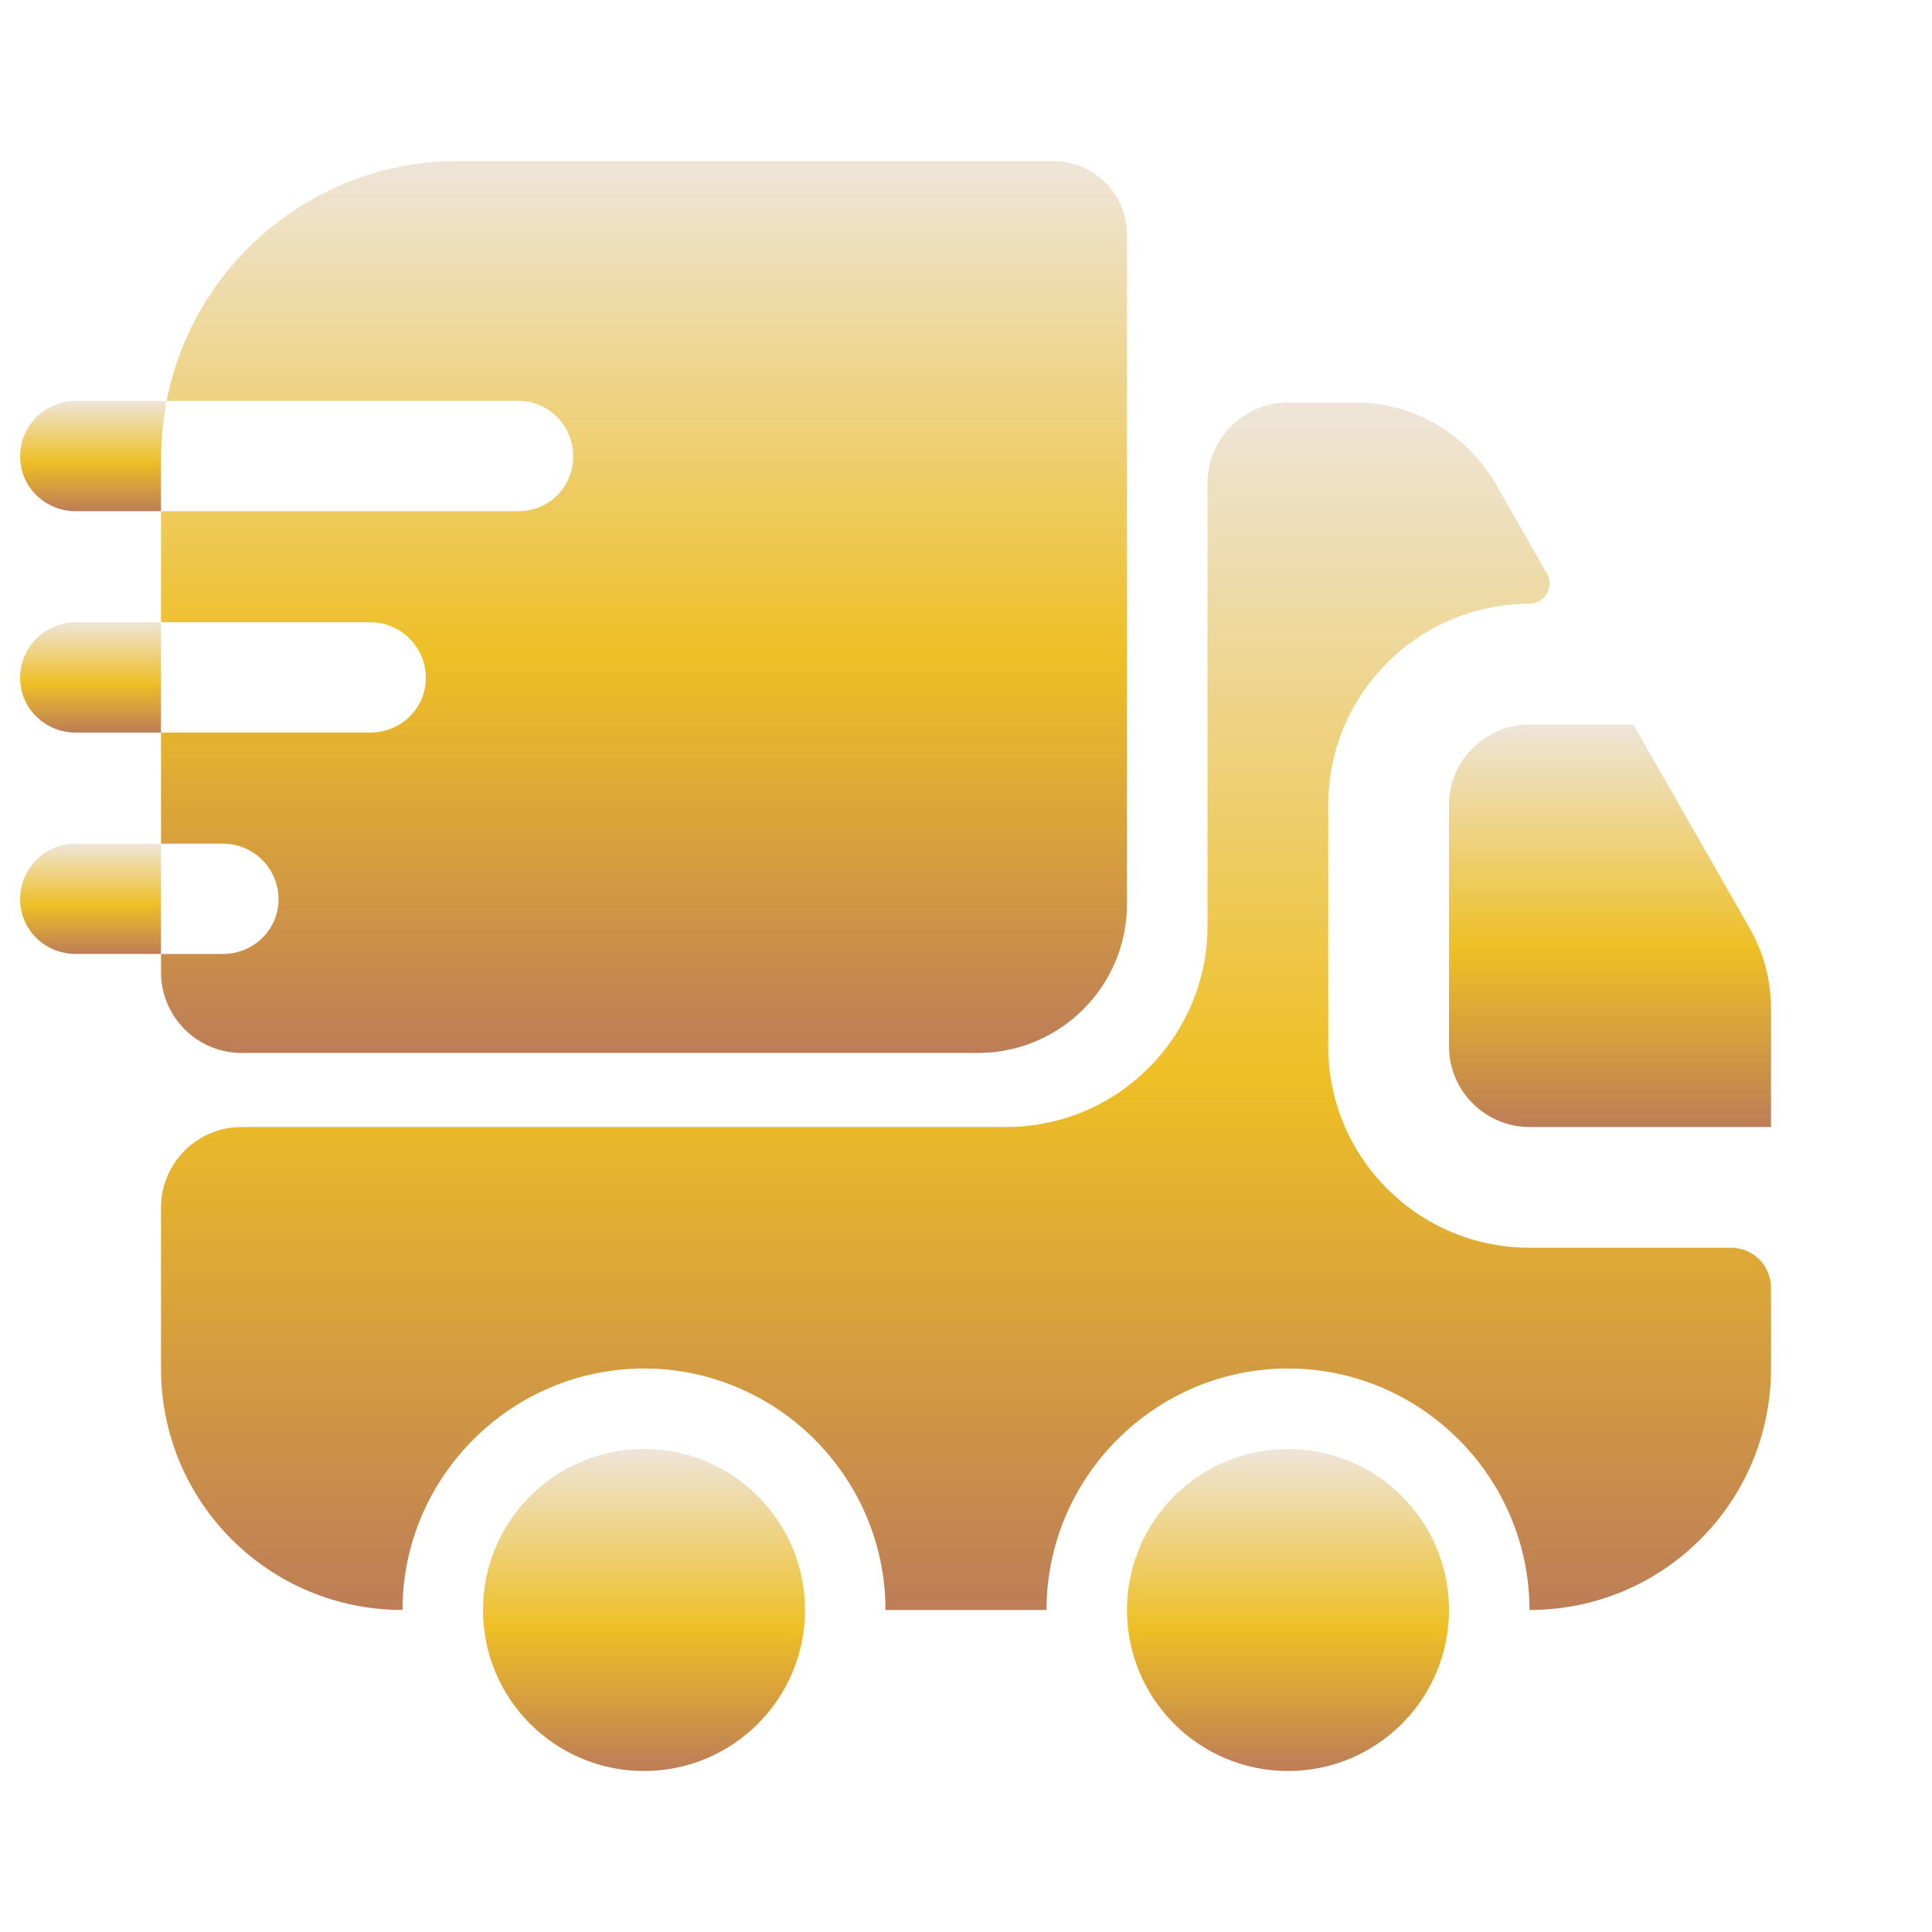 <?xml version="1.0" encoding="UTF-8"?> <svg xmlns="http://www.w3.org/2000/svg" width="100" height="100" viewBox="0 0 100 100" fill="none"><path d="M89.583 64.583C90.75 64.583 91.667 65.5 91.667 66.667V70.833C91.667 77.75 86.083 83.333 79.167 83.333C79.167 76.458 73.542 70.833 66.667 70.833C59.792 70.833 54.167 76.458 54.167 83.333H45.833C45.833 76.458 40.208 70.833 33.333 70.833C26.458 70.833 20.833 76.458 20.833 83.333C13.917 83.333 8.333 77.75 8.333 70.833V62.5C8.333 60.208 10.208 58.333 12.5 58.333H52.083C57.833 58.333 62.5 53.667 62.5 47.917V25C62.5 22.708 64.375 20.833 66.667 20.833H70.167C73.167 20.833 75.917 22.458 77.417 25.042L80.083 29.708C80.458 30.375 79.958 31.25 79.167 31.25C73.417 31.25 68.75 35.917 68.75 41.667V54.167C68.75 59.917 73.417 64.583 79.167 64.583H89.583Z" fill="url(#paint0_linear_203_1948)"></path><path d="M33.333 91.667C37.936 91.667 41.667 87.936 41.667 83.333C41.667 78.731 37.936 75 33.333 75C28.731 75 25 78.731 25 83.333C25 87.936 28.731 91.667 33.333 91.667Z" fill="url(#paint1_linear_203_1948)"></path><path d="M66.667 91.667C71.269 91.667 75 87.936 75 83.333C75 78.731 71.269 75 66.667 75C62.064 75 58.333 78.731 58.333 83.333C58.333 87.936 62.064 91.667 66.667 91.667Z" fill="url(#paint2_linear_203_1948)"></path><path d="M91.667 52.208V58.333H79.167C76.875 58.333 75 56.458 75 54.167V41.667C75 39.375 76.875 37.5 79.167 37.5H84.542L90.583 48.083C91.292 49.333 91.667 50.75 91.667 52.208Z" fill="url(#paint3_linear_203_1948)"></path><path d="M54.5 8.333H23.709C16.25 8.333 10 13.667 8.625 20.75H26.834C28.417 20.75 29.667 22.042 29.667 23.625C29.667 25.208 28.417 26.458 26.834 26.458H8.334V32.208H19.167C20.75 32.208 22.042 33.5 22.042 35.083C22.042 36.667 20.75 37.917 19.167 37.917H8.334V43.667H11.542C13.125 43.667 14.417 44.958 14.417 46.542C14.417 48.125 13.125 49.375 11.542 49.375H8.334V50.333C8.334 52.625 10.209 54.5 12.5 54.5H50.625C54.875 54.5 58.334 51.042 58.334 46.792V12.167C58.334 10.042 56.625 8.333 54.5 8.333Z" fill="url(#paint4_linear_203_1948)"></path><path d="M8.625 20.75H8H3.917C2.333 20.75 1.042 22.042 1.042 23.625C1.042 25.208 2.333 26.458 3.917 26.458H7.708H8.333V23.708C8.333 22.708 8.458 21.708 8.625 20.75Z" fill="url(#paint5_linear_203_1948)"></path><path d="M7.708 32.208H3.917C2.333 32.208 1.042 33.5 1.042 35.083C1.042 36.667 2.333 37.917 3.917 37.917H7.708H8.333V32.208H7.708Z" fill="url(#paint6_linear_203_1948)"></path><path d="M7.708 43.666H3.917C2.333 43.666 1.042 44.958 1.042 46.541C1.042 48.125 2.333 49.375 3.917 49.375H7.708H8.333V43.666H7.708Z" fill="url(#paint7_linear_203_1948)"></path><defs><linearGradient id="paint0_linear_203_1948" x1="50" y1="20.833" x2="50" y2="83.333" gradientUnits="userSpaceOnUse"><stop stop-color="#EEE5D9"></stop><stop offset="0.558" stop-color="#EEBF25"></stop><stop offset="1" stop-color="#BD7D57"></stop></linearGradient><linearGradient id="paint1_linear_203_1948" x1="33.333" y1="75" x2="33.333" y2="91.667" gradientUnits="userSpaceOnUse"><stop stop-color="#EEE5D9"></stop><stop offset="0.558" stop-color="#EEBF25"></stop><stop offset="1" stop-color="#BD7D57"></stop></linearGradient><linearGradient id="paint2_linear_203_1948" x1="66.667" y1="75" x2="66.667" y2="91.667" gradientUnits="userSpaceOnUse"><stop stop-color="#EEE5D9"></stop><stop offset="0.558" stop-color="#EEBF25"></stop><stop offset="1" stop-color="#BD7D57"></stop></linearGradient><linearGradient id="paint3_linear_203_1948" x1="83.333" y1="37.5" x2="83.333" y2="58.333" gradientUnits="userSpaceOnUse"><stop stop-color="#EEE5D9"></stop><stop offset="0.558" stop-color="#EEBF25"></stop><stop offset="1" stop-color="#BD7D57"></stop></linearGradient><linearGradient id="paint4_linear_203_1948" x1="33.334" y1="8.333" x2="33.334" y2="54.5" gradientUnits="userSpaceOnUse"><stop stop-color="#EEE5D9"></stop><stop offset="0.558" stop-color="#EEBF25"></stop><stop offset="1" stop-color="#BD7D57"></stop></linearGradient><linearGradient id="paint5_linear_203_1948" x1="4.833" y1="20.75" x2="4.833" y2="26.458" gradientUnits="userSpaceOnUse"><stop stop-color="#EEE5D9"></stop><stop offset="0.558" stop-color="#EEBF25"></stop><stop offset="1" stop-color="#BD7D57"></stop></linearGradient><linearGradient id="paint6_linear_203_1948" x1="4.688" y1="32.208" x2="4.688" y2="37.917" gradientUnits="userSpaceOnUse"><stop stop-color="#EEE5D9"></stop><stop offset="0.558" stop-color="#EEBF25"></stop><stop offset="1" stop-color="#BD7D57"></stop></linearGradient><linearGradient id="paint7_linear_203_1948" x1="4.688" y1="43.666" x2="4.688" y2="49.375" gradientUnits="userSpaceOnUse"><stop stop-color="#EEE5D9"></stop><stop offset="0.558" stop-color="#EEBF25"></stop><stop offset="1" stop-color="#BD7D57"></stop></linearGradient></defs></svg> 